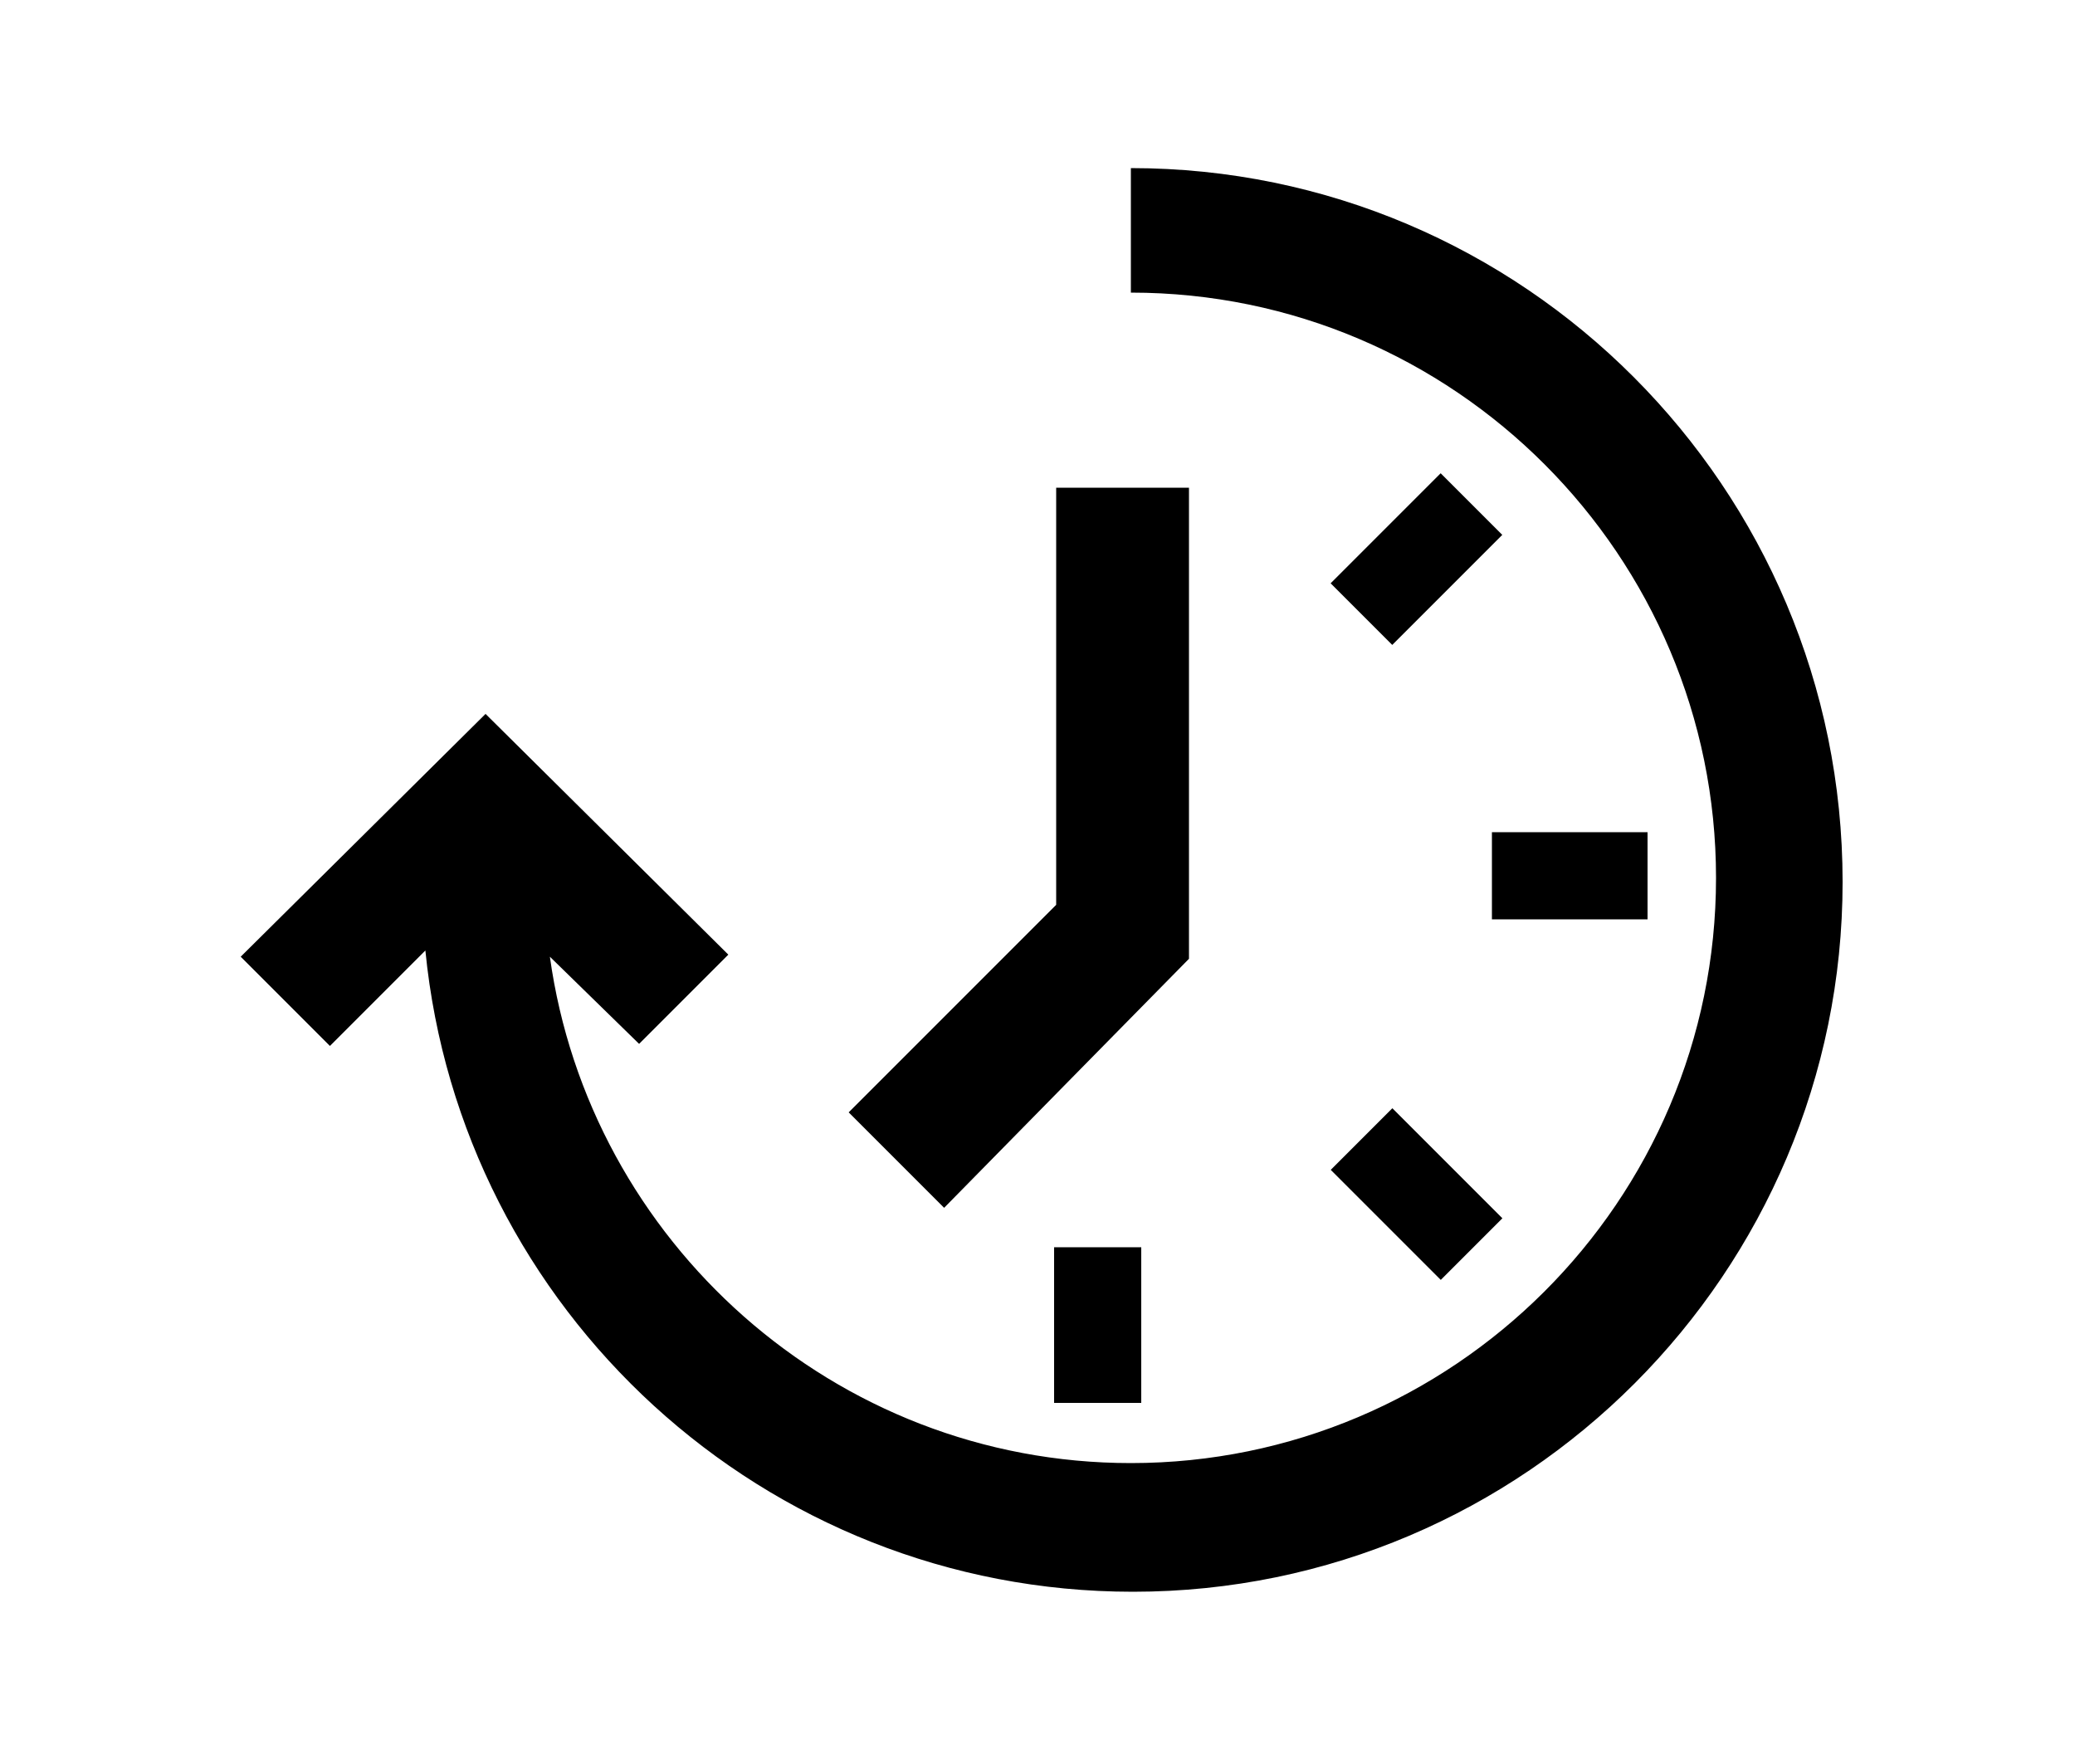 <svg xmlns="http://www.w3.org/2000/svg" xmlns:xlink="http://www.w3.org/1999/xlink" version="1.1" x="0px" y="0px" viewBox="0 0 100 85" enable-background="new 0 0 100 85" xml:space="preserve" width="100" height="85"><rect x="71.9" y="40.1" width="7.5" height="4.2"/><rect x="50.8" y="60.1" width="4.2" height="7.5"/><rect x="64.5" y="24.8" transform="matrix(-0.707 0.707 -0.707 -0.707 135.534 -2.294)" width="7.5" height="4.2"/><rect x="64.5" y="55.5" transform="matrix(-0.707 -0.707 0.707 -0.707 75.798 146.513)" width="7.5" height="4.2"/><path d="M40.9 53.6l10-10V23.5h6.4v22.7c-0.4 0.4-11.8 12-11.8 12L40.9 53.6z"/><path d="M54.5 8.1v6c15.6 0 28.2 12.7 28.2 28.2c0 15.6-12.7 28.2-28.2 28.2c-14.3 0-26.1-10.7-28-24.4l4.3 4.2l4.3-4.3L23.4 34.4 L11.6 46.1l4.3 4.3l4.6-4.6c1.7 17.3 16.3 30.9 34.1 30.9c18.9 0 34.2-15.4 34.2-34.2C88.8 23.5 73.4 8.1 54.5 8.1z"/></svg>
